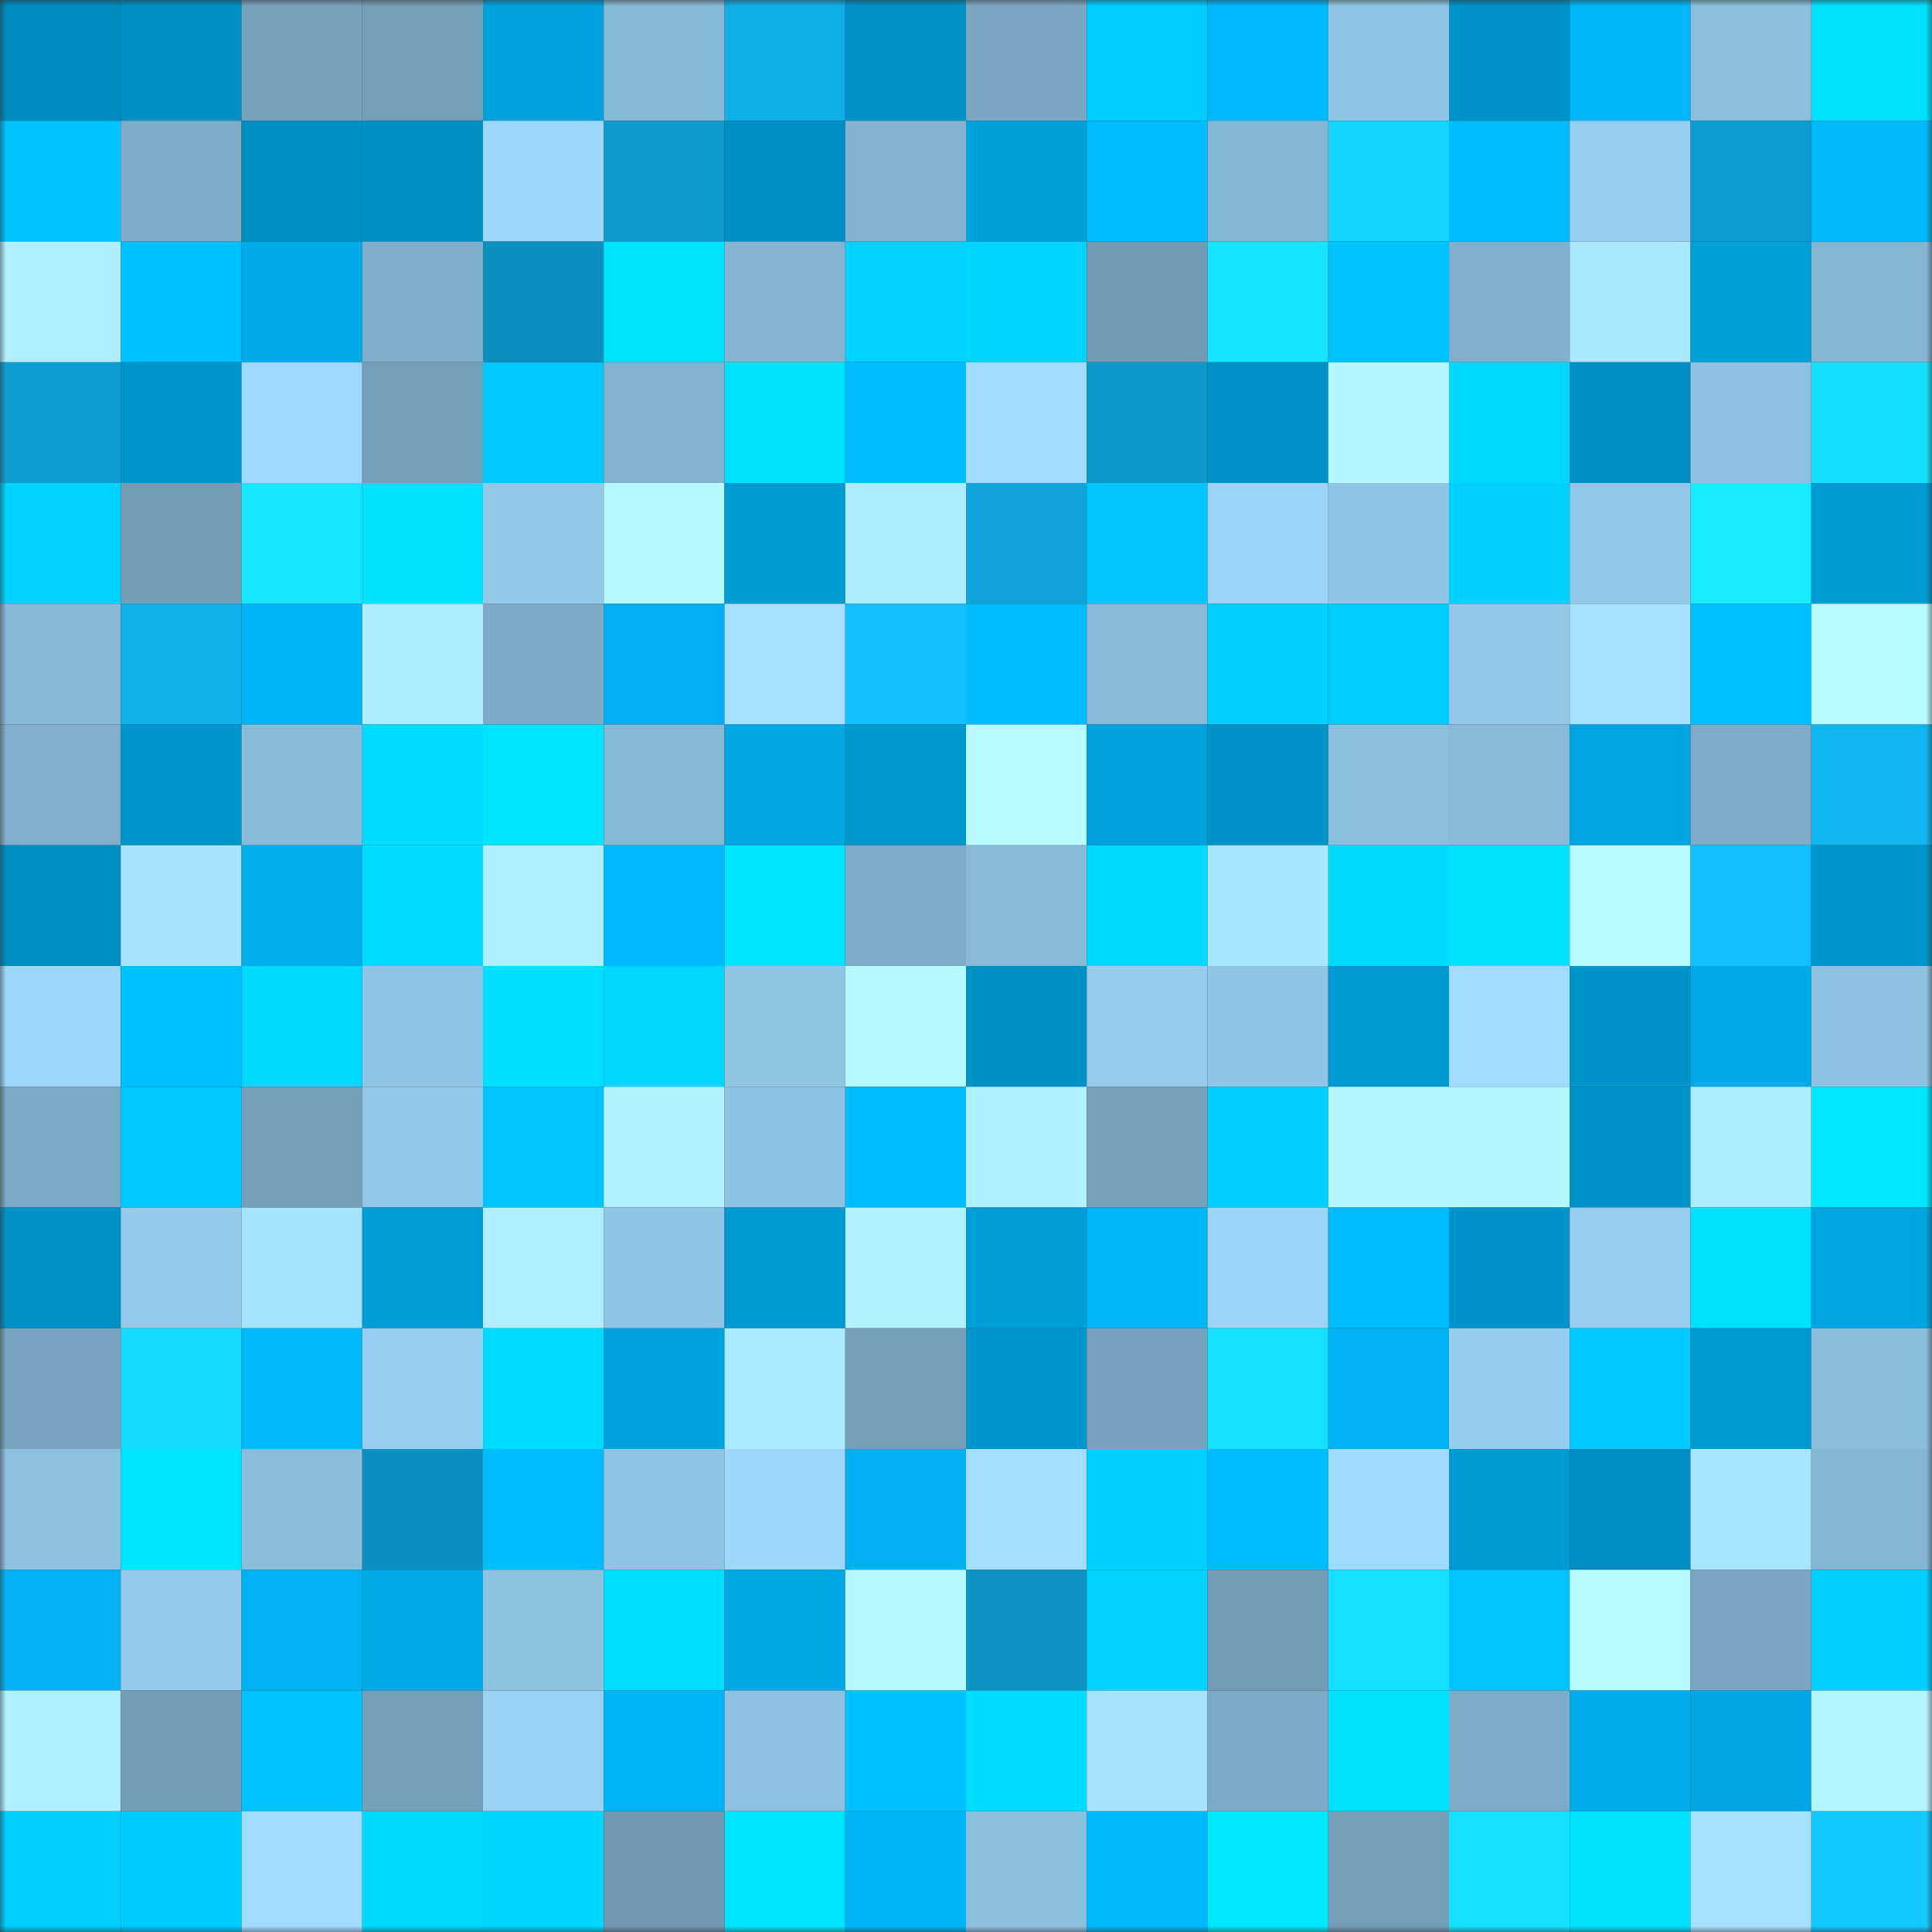 <svg viewBox="0 0 160 160" fill="none" role="img" xmlns="http://www.w3.org/2000/svg" width="240" height="240" name="ens%2Crutto02.eth"><rect x="0" y="0" width="160" height="160" fill="#333333" stroke="none"/><mask id="1344922409" mask-type="alpha" maskUnits="userSpaceOnUse" x="0" y="0" width="160" height="160"><rect width="160" height="160" fill="#FFFFFF"></rect></mask><g mask="url(#1344922409)"><rect x="0" y="0" width="10" height="10" fill="#008cbe"></rect><rect x="10" y="0" width="10" height="10" fill="#0090c4"></rect><rect x="20" y="0" width="10" height="10" fill="#77a3bd"></rect><rect x="30" y="0" width="10" height="10" fill="#749eb7"></rect><rect x="40" y="0" width="10" height="10" fill="#00a1dc"></rect><rect x="50" y="0" width="10" height="10" fill="#87b8d6"></rect><rect x="60" y="0" width="10" height="10" fill="#11ade6"></rect><rect x="70" y="0" width="10" height="10" fill="#0092c7"></rect><rect x="80" y="0" width="10" height="10" fill="#7ba7c3"></rect><rect x="90" y="0" width="10" height="10" fill="#00cdff"></rect><rect x="100" y="0" width="10" height="10" fill="#00b9fc"></rect><rect x="110" y="0" width="10" height="10" fill="#90c4e4"></rect><rect x="120" y="0" width="10" height="10" fill="#0093c8"></rect><rect x="130" y="0" width="10" height="10" fill="#00b7f9"></rect><rect x="140" y="0" width="10" height="10" fill="#8bbedc"></rect><rect x="150" y="0" width="10" height="10" fill="#00e1ff"></rect><rect x="0" y="10" width="10" height="10" fill="#00c2ff"></rect><rect x="10" y="10" width="10" height="10" fill="#7fadc9"></rect><rect x="20" y="10" width="10" height="10" fill="#008fc3"></rect><rect x="30" y="10" width="10" height="10" fill="#0091c5"></rect><rect x="40" y="10" width="10" height="10" fill="#9dd6f9"></rect><rect x="50" y="10" width="10" height="10" fill="#0f9acc"></rect><rect x="60" y="10" width="10" height="10" fill="#008ec2"></rect><rect x="70" y="10" width="10" height="10" fill="#83b3d0"></rect><rect x="80" y="10" width="10" height="10" fill="#00a1db"></rect><rect x="90" y="10" width="10" height="10" fill="#00bcff"></rect><rect x="100" y="10" width="10" height="10" fill="#85b6d3"></rect><rect x="110" y="10" width="10" height="10" fill="#14d4ff"></rect><rect x="120" y="10" width="10" height="10" fill="#00bbfe"></rect><rect x="130" y="10" width="10" height="10" fill="#97cef0"></rect><rect x="140" y="10" width="10" height="10" fill="#0f9dd1"></rect><rect x="150" y="10" width="10" height="10" fill="#00b8fa"></rect><rect x="0" y="20" width="10" height="10" fill="#b0efff"></rect><rect x="10" y="20" width="10" height="10" fill="#00c1ff"></rect><rect x="20" y="20" width="10" height="10" fill="#00abe9"></rect><rect x="30" y="20" width="10" height="10" fill="#80aeca"></rect><rect x="40" y="20" width="10" height="10" fill="#0e90bf"></rect><rect x="50" y="20" width="10" height="10" fill="#00e3ff"></rect><rect x="60" y="20" width="10" height="10" fill="#84b4d1"></rect><rect x="70" y="20" width="10" height="10" fill="#00d2ff"></rect><rect x="80" y="20" width="10" height="10" fill="#00d4ff"></rect><rect x="90" y="20" width="10" height="10" fill="#719ab3"></rect><rect x="100" y="20" width="10" height="10" fill="#16e3ff"></rect><rect x="110" y="20" width="10" height="10" fill="#00c2ff"></rect><rect x="120" y="20" width="10" height="10" fill="#81b0cc"></rect><rect x="130" y="20" width="10" height="10" fill="#aae8ff"></rect><rect x="140" y="20" width="10" height="10" fill="#00a1db"></rect><rect x="150" y="20" width="10" height="10" fill="#85b6d3"></rect><rect x="0" y="30" width="10" height="10" fill="#0f9ccf"></rect><rect x="10" y="30" width="10" height="10" fill="#0096cc"></rect><rect x="20" y="30" width="10" height="10" fill="#9ed8fb"></rect><rect x="30" y="30" width="10" height="10" fill="#749eb7"></rect><rect x="40" y="30" width="10" height="10" fill="#00c8ff"></rect><rect x="50" y="30" width="10" height="10" fill="#82b2cf"></rect><rect x="60" y="30" width="10" height="10" fill="#00e0ff"></rect><rect x="70" y="30" width="10" height="10" fill="#00bbfe"></rect><rect x="80" y="30" width="10" height="10" fill="#a1dbff"></rect><rect x="90" y="30" width="10" height="10" fill="#0e98ca"></rect><rect x="100" y="30" width="10" height="10" fill="#0093c8"></rect><rect x="110" y="30" width="10" height="10" fill="#b5f7ff"></rect><rect x="120" y="30" width="10" height="10" fill="#00d8ff"></rect><rect x="130" y="30" width="10" height="10" fill="#008ec2"></rect><rect x="140" y="30" width="10" height="10" fill="#8ec1e1"></rect><rect x="150" y="30" width="10" height="10" fill="#15dfff"></rect><rect x="0" y="40" width="10" height="10" fill="#00d2ff"></rect><rect x="10" y="40" width="10" height="10" fill="#739db7"></rect><rect x="20" y="40" width="10" height="10" fill="#16e7ff"></rect><rect x="30" y="40" width="10" height="10" fill="#00e2ff"></rect><rect x="40" y="40" width="10" height="10" fill="#93c8e9"></rect><rect x="50" y="40" width="10" height="10" fill="#b6f8ff"></rect><rect x="60" y="40" width="10" height="10" fill="#009bd3"></rect><rect x="70" y="40" width="10" height="10" fill="#adecff"></rect><rect x="80" y="40" width="10" height="10" fill="#10a4da"></rect><rect x="90" y="40" width="10" height="10" fill="#00c4ff"></rect><rect x="100" y="40" width="10" height="10" fill="#9cd4f7"></rect><rect x="110" y="40" width="10" height="10" fill="#90c4e4"></rect><rect x="120" y="40" width="10" height="10" fill="#00d0ff"></rect><rect x="130" y="40" width="10" height="10" fill="#93c8e9"></rect><rect x="140" y="40" width="10" height="10" fill="#17ecff"></rect><rect x="150" y="40" width="10" height="10" fill="#009bd3"></rect><rect x="0" y="50" width="10" height="10" fill="#87b8d6"></rect><rect x="10" y="50" width="10" height="10" fill="#11b0ea"></rect><rect x="20" y="50" width="10" height="10" fill="#00b5f6"></rect><rect x="30" y="50" width="10" height="10" fill="#aeedff"></rect><rect x="40" y="50" width="10" height="10" fill="#7dabc7"></rect><rect x="50" y="50" width="10" height="10" fill="#00afed"></rect><rect x="60" y="50" width="10" height="10" fill="#a5e1ff"></rect><rect x="70" y="50" width="10" height="10" fill="#12befc"></rect><rect x="80" y="50" width="10" height="10" fill="#00bcff"></rect><rect x="90" y="50" width="10" height="10" fill="#88bad8"></rect><rect x="100" y="50" width="10" height="10" fill="#00d0ff"></rect><rect x="110" y="50" width="10" height="10" fill="#00cbff"></rect><rect x="120" y="50" width="10" height="10" fill="#92c7e8"></rect><rect x="130" y="50" width="10" height="10" fill="#a6e1ff"></rect><rect x="140" y="50" width="10" height="10" fill="#00bfff"></rect><rect x="150" y="50" width="10" height="10" fill="#b9fcff"></rect><rect x="0" y="60" width="10" height="10" fill="#81afcc"></rect><rect x="10" y="60" width="10" height="10" fill="#0096cc"></rect><rect x="20" y="60" width="10" height="10" fill="#89bbd9"></rect><rect x="30" y="60" width="10" height="10" fill="#00dcff"></rect><rect x="40" y="60" width="10" height="10" fill="#00e4ff"></rect><rect x="50" y="60" width="10" height="10" fill="#87b8d6"></rect><rect x="60" y="60" width="10" height="10" fill="#00a7e3"></rect><rect x="70" y="60" width="10" height="10" fill="#0098cf"></rect><rect x="80" y="60" width="10" height="10" fill="#b9fcff"></rect><rect x="90" y="60" width="10" height="10" fill="#00a1dc"></rect><rect x="100" y="60" width="10" height="10" fill="#0093c8"></rect><rect x="110" y="60" width="10" height="10" fill="#8bbedc"></rect><rect x="120" y="60" width="10" height="10" fill="#88bad8"></rect><rect x="130" y="60" width="10" height="10" fill="#00a6e1"></rect><rect x="140" y="60" width="10" height="10" fill="#7fadc9"></rect><rect x="150" y="60" width="10" height="10" fill="#11b5f0"></rect><rect x="0" y="70" width="10" height="10" fill="#008dbf"></rect><rect x="10" y="70" width="10" height="10" fill="#a7e3ff"></rect><rect x="20" y="70" width="10" height="10" fill="#00aeec"></rect><rect x="30" y="70" width="10" height="10" fill="#00dcff"></rect><rect x="40" y="70" width="10" height="10" fill="#afefff"></rect><rect x="50" y="70" width="10" height="10" fill="#00bafd"></rect><rect x="60" y="70" width="10" height="10" fill="#00e5ff"></rect><rect x="70" y="70" width="10" height="10" fill="#7eacc8"></rect><rect x="80" y="70" width="10" height="10" fill="#88bad8"></rect><rect x="90" y="70" width="10" height="10" fill="#00d9ff"></rect><rect x="100" y="70" width="10" height="10" fill="#a9e7ff"></rect><rect x="110" y="70" width="10" height="10" fill="#00daff"></rect><rect x="120" y="70" width="10" height="10" fill="#00e2ff"></rect><rect x="130" y="70" width="10" height="10" fill="#b8fbff"></rect><rect x="140" y="70" width="10" height="10" fill="#12bffe"></rect><rect x="150" y="70" width="10" height="10" fill="#0095cb"></rect><rect x="0" y="80" width="10" height="10" fill="#9dd6f8"></rect><rect x="10" y="80" width="10" height="10" fill="#00bfff"></rect><rect x="20" y="80" width="10" height="10" fill="#00d9ff"></rect><rect x="30" y="80" width="10" height="10" fill="#90c4e4"></rect><rect x="40" y="80" width="10" height="10" fill="#00dfff"></rect><rect x="50" y="80" width="10" height="10" fill="#00d7ff"></rect><rect x="60" y="80" width="10" height="10" fill="#90c4e3"></rect><rect x="70" y="80" width="10" height="10" fill="#b6f9ff"></rect><rect x="80" y="80" width="10" height="10" fill="#0091c5"></rect><rect x="90" y="80" width="10" height="10" fill="#96cdee"></rect><rect x="100" y="80" width="10" height="10" fill="#91c5e5"></rect><rect x="110" y="80" width="10" height="10" fill="#0099d1"></rect><rect x="120" y="80" width="10" height="10" fill="#a1dbfe"></rect><rect x="130" y="80" width="10" height="10" fill="#0094ca"></rect><rect x="140" y="80" width="10" height="10" fill="#00aae7"></rect><rect x="150" y="80" width="10" height="10" fill="#8fc2e2"></rect><rect x="0" y="90" width="10" height="10" fill="#7ca9c4"></rect><rect x="10" y="90" width="10" height="10" fill="#00c7ff"></rect><rect x="20" y="90" width="10" height="10" fill="#759fb9"></rect><rect x="30" y="90" width="10" height="10" fill="#92c7e8"></rect><rect x="40" y="90" width="10" height="10" fill="#00c4ff"></rect><rect x="50" y="90" width="10" height="10" fill="#b1f1ff"></rect><rect x="60" y="90" width="10" height="10" fill="#8fc3e3"></rect><rect x="70" y="90" width="10" height="10" fill="#00bbfe"></rect><rect x="80" y="90" width="10" height="10" fill="#afefff"></rect><rect x="90" y="90" width="10" height="10" fill="#76a0ba"></rect><rect x="100" y="90" width="10" height="10" fill="#00cdff"></rect><rect x="110" y="90" width="10" height="10" fill="#b5f7ff"></rect><rect x="120" y="90" width="10" height="10" fill="#b6f7ff"></rect><rect x="130" y="90" width="10" height="10" fill="#0094ca"></rect><rect x="140" y="90" width="10" height="10" fill="#adebff"></rect><rect x="150" y="90" width="10" height="10" fill="#00e7ff"></rect><rect x="0" y="100" width="10" height="10" fill="#0092c7"></rect><rect x="10" y="100" width="10" height="10" fill="#94caea"></rect><rect x="20" y="100" width="10" height="10" fill="#a7e4ff"></rect><rect x="30" y="100" width="10" height="10" fill="#009cd5"></rect><rect x="40" y="100" width="10" height="10" fill="#b0efff"></rect><rect x="50" y="100" width="10" height="10" fill="#90c5e5"></rect><rect x="60" y="100" width="10" height="10" fill="#0099d0"></rect><rect x="70" y="100" width="10" height="10" fill="#b2f2ff"></rect><rect x="80" y="100" width="10" height="10" fill="#009ed7"></rect><rect x="90" y="100" width="10" height="10" fill="#00b6f7"></rect><rect x="100" y="100" width="10" height="10" fill="#9cd5f7"></rect><rect x="110" y="100" width="10" height="10" fill="#00bcff"></rect><rect x="120" y="100" width="10" height="10" fill="#0094ca"></rect><rect x="130" y="100" width="10" height="10" fill="#97cef0"></rect><rect x="140" y="100" width="10" height="10" fill="#00e0ff"></rect><rect x="150" y="100" width="10" height="10" fill="#00a6e2"></rect><rect x="0" y="110" width="10" height="10" fill="#79a4bf"></rect><rect x="10" y="110" width="10" height="10" fill="#15dcff"></rect><rect x="20" y="110" width="10" height="10" fill="#00b8fa"></rect><rect x="30" y="110" width="10" height="10" fill="#97ceef"></rect><rect x="40" y="110" width="10" height="10" fill="#00dcff"></rect><rect x="50" y="110" width="10" height="10" fill="#00a3dd"></rect><rect x="60" y="110" width="10" height="10" fill="#acebff"></rect><rect x="70" y="110" width="10" height="10" fill="#759fb9"></rect><rect x="80" y="110" width="10" height="10" fill="#0096cc"></rect><rect x="90" y="110" width="10" height="10" fill="#78a3be"></rect><rect x="100" y="110" width="10" height="10" fill="#15e0ff"></rect><rect x="110" y="110" width="10" height="10" fill="#00b1f0"></rect><rect x="120" y="110" width="10" height="10" fill="#96cced"></rect><rect x="130" y="110" width="10" height="10" fill="#00c9ff"></rect><rect x="140" y="110" width="10" height="10" fill="#009ad1"></rect><rect x="150" y="110" width="10" height="10" fill="#8abcdb"></rect><rect x="0" y="120" width="10" height="10" fill="#8dc0df"></rect><rect x="10" y="120" width="10" height="10" fill="#00e4ff"></rect><rect x="20" y="120" width="10" height="10" fill="#8abcdb"></rect><rect x="30" y="120" width="10" height="10" fill="#0e90bf"></rect><rect x="40" y="120" width="10" height="10" fill="#00bcff"></rect><rect x="50" y="120" width="10" height="10" fill="#90c5e5"></rect><rect x="60" y="120" width="10" height="10" fill="#9ed7fa"></rect><rect x="70" y="120" width="10" height="10" fill="#00afee"></rect><rect x="80" y="120" width="10" height="10" fill="#a3deff"></rect><rect x="90" y="120" width="10" height="10" fill="#00d0ff"></rect><rect x="100" y="120" width="10" height="10" fill="#00bcff"></rect><rect x="110" y="120" width="10" height="10" fill="#a0dafe"></rect><rect x="120" y="120" width="10" height="10" fill="#009ad2"></rect><rect x="130" y="120" width="10" height="10" fill="#008ec2"></rect><rect x="140" y="120" width="10" height="10" fill="#a8e5ff"></rect><rect x="150" y="120" width="10" height="10" fill="#85b6d3"></rect><rect x="0" y="130" width="10" height="10" fill="#00b2f2"></rect><rect x="10" y="130" width="10" height="10" fill="#94caea"></rect><rect x="20" y="130" width="10" height="10" fill="#00b0ef"></rect><rect x="30" y="130" width="10" height="10" fill="#00abe8"></rect><rect x="40" y="130" width="10" height="10" fill="#8ec2e1"></rect><rect x="50" y="130" width="10" height="10" fill="#00ddff"></rect><rect x="60" y="130" width="10" height="10" fill="#00a8e4"></rect><rect x="70" y="130" width="10" height="10" fill="#b6f9ff"></rect><rect x="80" y="130" width="10" height="10" fill="#0e93c3"></rect><rect x="90" y="130" width="10" height="10" fill="#00d3ff"></rect><rect x="100" y="130" width="10" height="10" fill="#739db6"></rect><rect x="110" y="130" width="10" height="10" fill="#15e0ff"></rect><rect x="120" y="130" width="10" height="10" fill="#00c3ff"></rect><rect x="130" y="130" width="10" height="10" fill="#b8fbff"></rect><rect x="140" y="130" width="10" height="10" fill="#7aa6c1"></rect><rect x="150" y="130" width="10" height="10" fill="#00cfff"></rect><rect x="0" y="140" width="10" height="10" fill="#b0efff"></rect><rect x="10" y="140" width="10" height="10" fill="#739db7"></rect><rect x="20" y="140" width="10" height="10" fill="#00c2ff"></rect><rect x="30" y="140" width="10" height="10" fill="#749eb7"></rect><rect x="40" y="140" width="10" height="10" fill="#9ad2f5"></rect><rect x="50" y="140" width="10" height="10" fill="#00b4f5"></rect><rect x="60" y="140" width="10" height="10" fill="#8ec1e1"></rect><rect x="70" y="140" width="10" height="10" fill="#00c1ff"></rect><rect x="80" y="140" width="10" height="10" fill="#00dcff"></rect><rect x="90" y="140" width="10" height="10" fill="#a7e3ff"></rect><rect x="100" y="140" width="10" height="10" fill="#7dabc7"></rect><rect x="110" y="140" width="10" height="10" fill="#00e2ff"></rect><rect x="120" y="140" width="10" height="10" fill="#7eacc8"></rect><rect x="130" y="140" width="10" height="10" fill="#00ace9"></rect><rect x="140" y="140" width="10" height="10" fill="#00a7e3"></rect><rect x="150" y="140" width="10" height="10" fill="#b4f5ff"></rect><rect x="0" y="150" width="10" height="10" fill="#00cfff"></rect><rect x="10" y="150" width="10" height="10" fill="#00caff"></rect><rect x="20" y="150" width="10" height="10" fill="#a1dcff"></rect><rect x="30" y="150" width="10" height="10" fill="#00daff"></rect><rect x="40" y="150" width="10" height="10" fill="#00d5ff"></rect><rect x="50" y="150" width="10" height="10" fill="#7098b1"></rect><rect x="60" y="150" width="10" height="10" fill="#00e5ff"></rect><rect x="70" y="150" width="10" height="10" fill="#00b5f6"></rect><rect x="80" y="150" width="10" height="10" fill="#8cbfde"></rect><rect x="90" y="150" width="10" height="10" fill="#00b9fb"></rect><rect x="100" y="150" width="10" height="10" fill="#00e8ff"></rect><rect x="110" y="150" width="10" height="10" fill="#749eb7"></rect><rect x="120" y="150" width="10" height="10" fill="#15e1ff"></rect><rect x="130" y="150" width="10" height="10" fill="#00e0ff"></rect><rect x="140" y="150" width="10" height="10" fill="#a5e1ff"></rect><rect x="150" y="150" width="10" height="10" fill="#13c7ff"></rect></g></svg>